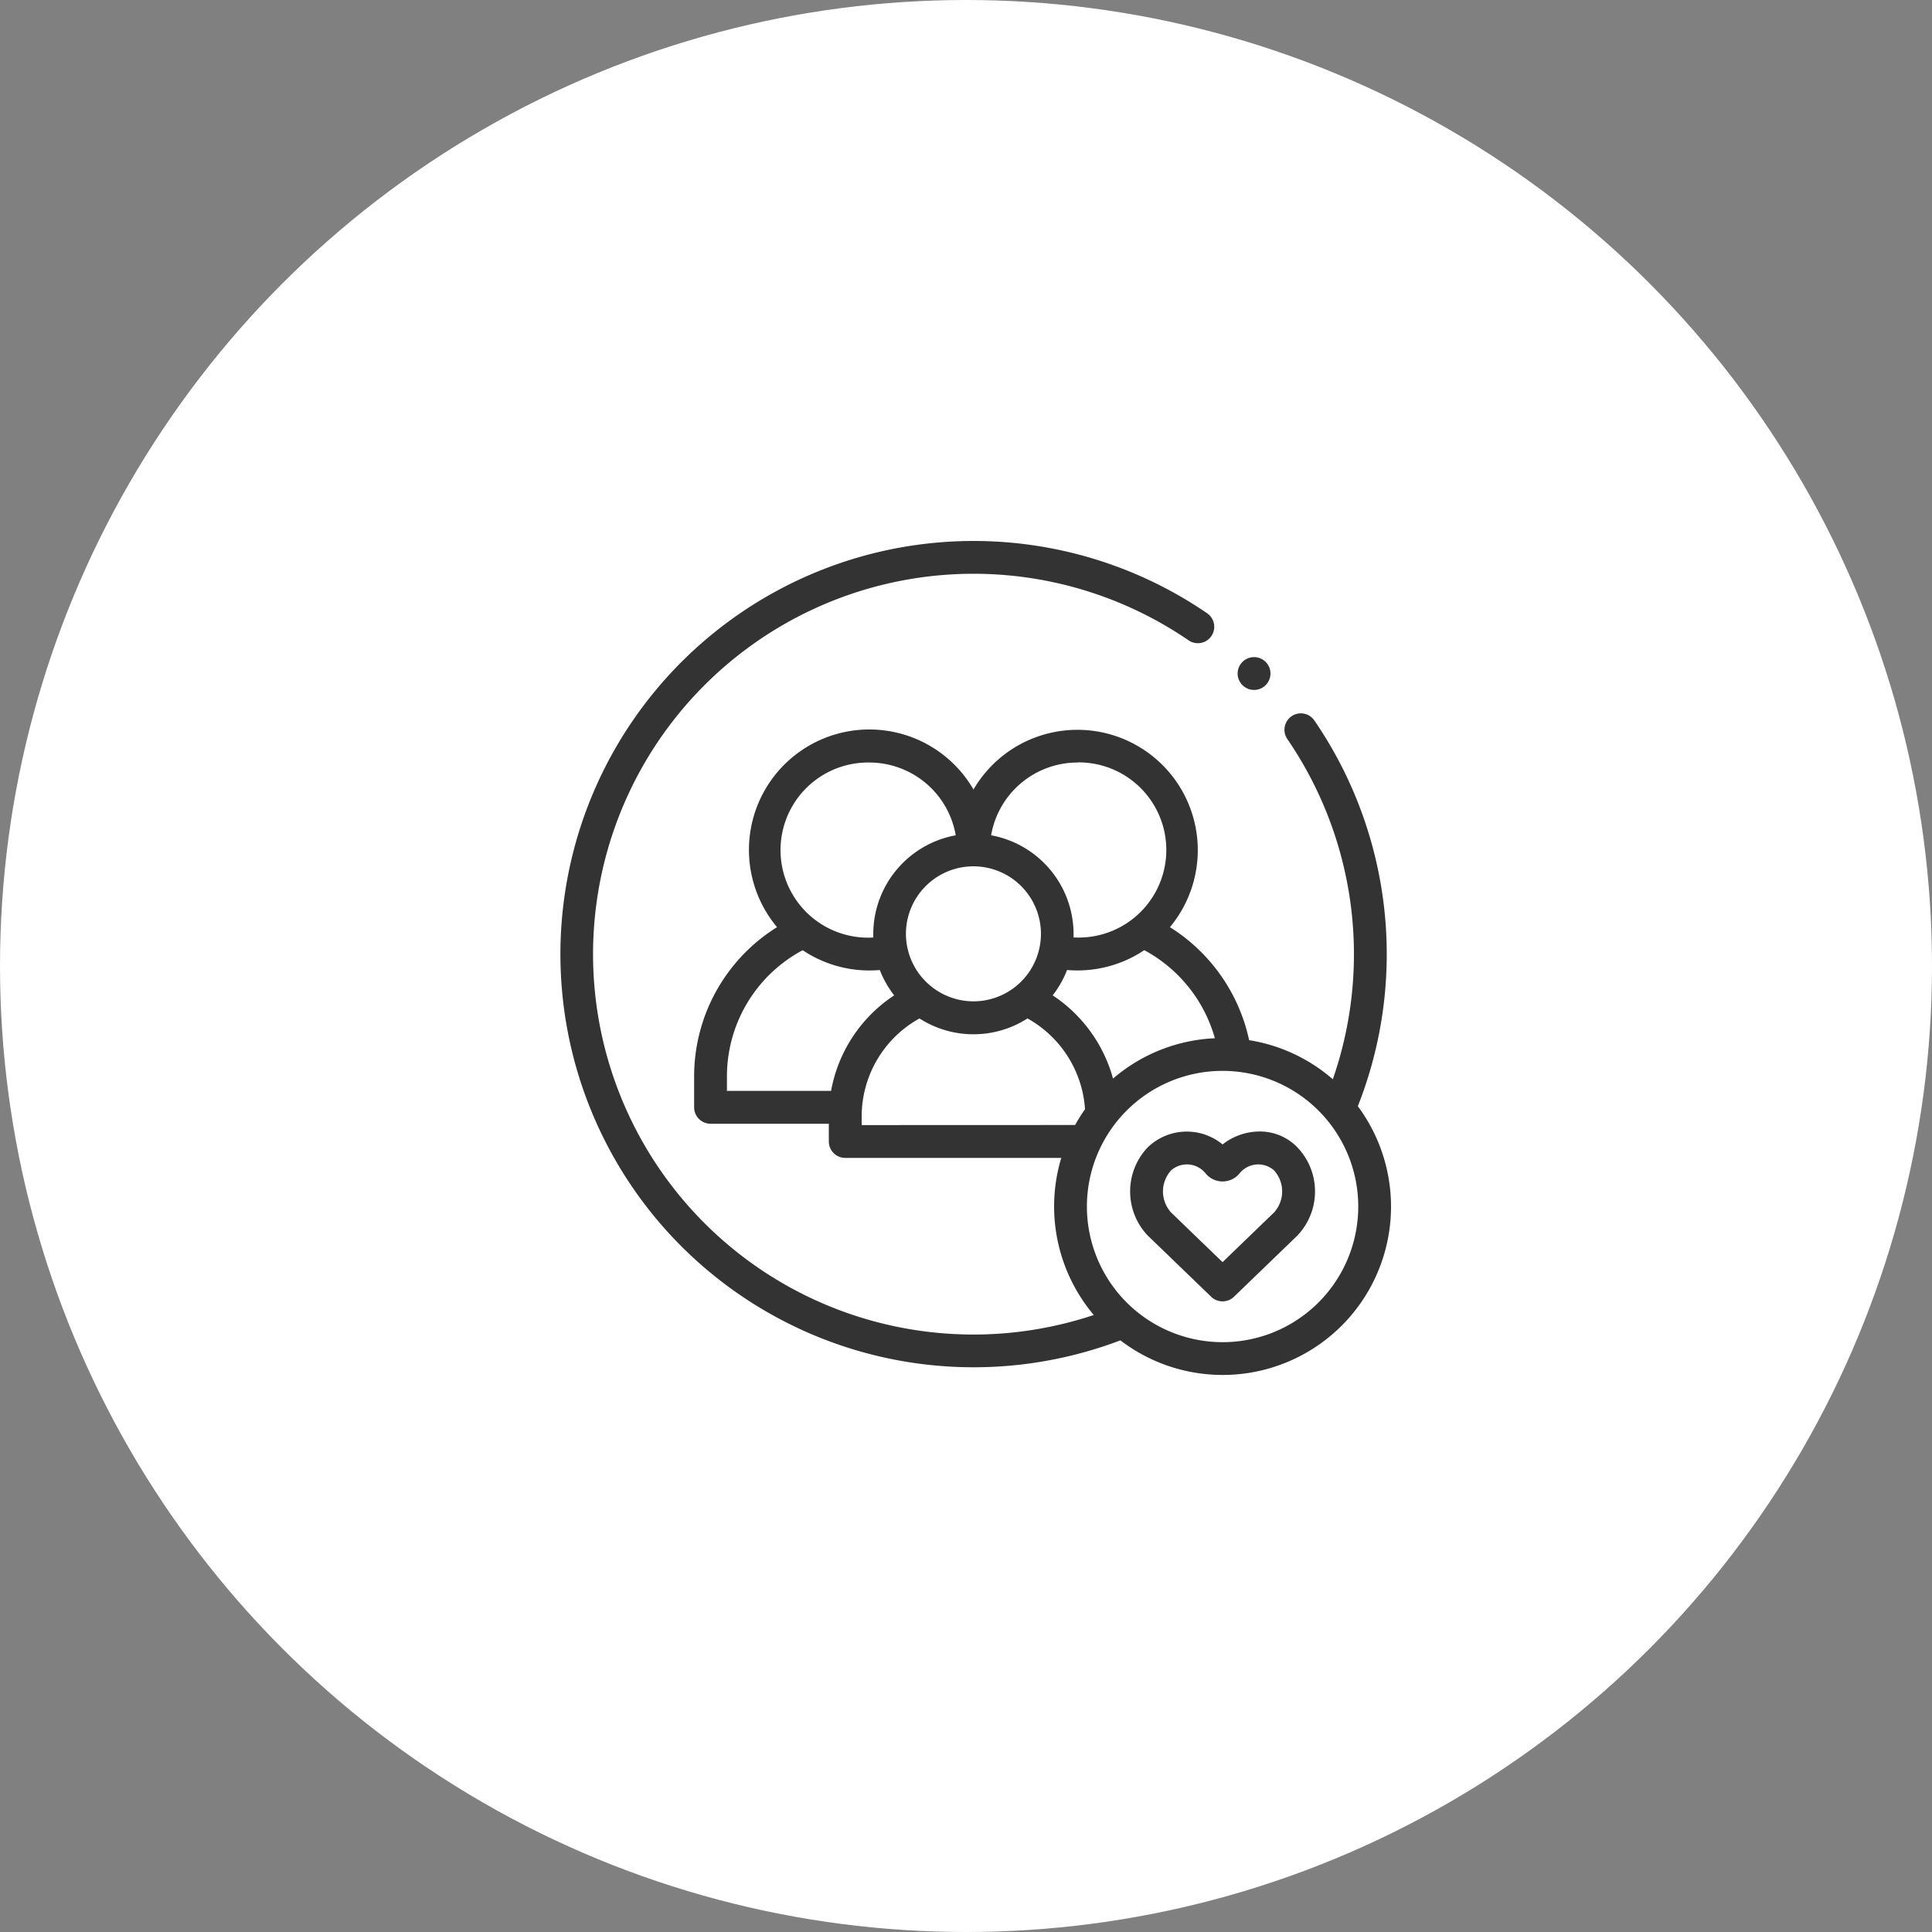 <svg xmlns="http://www.w3.org/2000/svg" xmlns:xlink="http://www.w3.org/1999/xlink" width="100" height="100" viewBox="0 0 100 100">
  <rect x="0" y="0" width="100" height="100" fill="#808080" stroke="none"/>
  <defs>
    <clipPath id="clip-path">
      <rect id="長方形_7487" data-name="長方形 7487" width="43" height="43.169" fill="#333"/>
    </clipPath>
  </defs>
  <g id="flow_icon_04" transform="translate(-2211 -8247)">
    <circle id="楕円形_45" data-name="楕円形 45" cx="50" cy="50" r="50" transform="translate(2211 8247)" fill="#fff"/>
    <g id="グループ_5069" data-name="グループ 5069" transform="translate(2240 8275)">
      <g id="グループ_5017" data-name="グループ 5017" clip-path="url(#clip-path)">
        <path id="パス_1852" data-name="パス 1852" d="M41.281,29.257A21.412,21.412,0,0,0,39.032,9.292a.849.849,0,0,0-1.4.961,19.713,19.713,0,0,1,2.355,17.609,8.694,8.694,0,0,0-4.332-2.023,9.178,9.178,0,0,0-4.1-5.849,6.229,6.229,0,1,0-10.167-7.125A6.231,6.231,0,1,0,11.22,19.99a9.1,9.1,0,0,0-4.292,7.7v1.625a.849.849,0,0,0,.849.849H13.9v.919a.849.849,0,0,0,.849.849H25.932a8.709,8.709,0,0,0,1.682,8.132A19.688,19.688,0,0,1,7.465,7.464,19.7,19.7,0,0,1,32.52,5.143a.849.849,0,0,0,.961-1.4A21.388,21.388,0,0,0,6.265,36.506a21.4,21.4,0,0,0,22.726,4.87A8.715,8.715,0,0,0,41.281,29.257m-7.4-3.518a8.679,8.679,0,0,0-5.271,2.089,7.55,7.55,0,0,0-3.123-4.308,5.189,5.189,0,0,0,.743-1.313q.268.023.538.023a6.2,6.2,0,0,0,3.459-1.05,7.472,7.472,0,0,1,3.654,4.557m-15.99-5.4a3.494,3.494,0,1,1,3.5,3.492,3.5,3.5,0,0,1-3.5-3.492m8.877-8.875a4.533,4.533,0,1,1,0,9.065c-.065,0-.13,0-.2-.005,0-.062,0-.123,0-.185A5.2,5.2,0,0,0,22.3,15.235a4.539,4.539,0,0,1,4.466-3.767M16,11.468a4.541,4.541,0,0,1,4.469,3.767A5.2,5.2,0,0,0,16.2,20.343c0,.062,0,.124,0,.185-.065,0-.13.005-.2.005a4.533,4.533,0,1,1,0-9.065M8.626,27.69a7.4,7.4,0,0,1,3.921-6.507A6.2,6.2,0,0,0,16,22.231q.271,0,.539-.023a5.185,5.185,0,0,0,.743,1.312,7.524,7.524,0,0,0-3.266,4.945H8.626ZM15.6,30.234v-.46a5.807,5.807,0,0,1,2.991-5.06,5.176,5.176,0,0,0,5.591,0,5.82,5.82,0,0,1,2.979,4.7,8.763,8.763,0,0,0-.513.816ZM34.279,41.47a7.021,7.021,0,0,1,0-14.042q.268,0,.53.02a.843.843,0,0,0,.088.008,7.021,7.021,0,0,1-.618,14.015" fill="#333"/>
        <path id="パス_1853" data-name="パス 1853" d="M473.151,483.522a3.117,3.117,0,0,0-1.793.667,2.912,2.912,0,0,0-3.877.153,3.316,3.316,0,0,0,0,4.559l.023.023,3.264,3.149a.849.849,0,0,0,1.179,0l3.264-3.149.022-.022a3.311,3.311,0,0,0,0-4.56,2.7,2.7,0,0,0-2.081-.82m.868,4.191-2.663,2.568-2.662-2.568a1.623,1.623,0,0,1,.009-2.192,1.24,1.24,0,0,1,1.71.092l.03.028a1.133,1.133,0,0,0,1.829,0l.03-.028a1.239,1.239,0,0,1,1.708-.092,1.619,1.619,0,0,1,.009,2.191" transform="translate(-437.078 -452.953)" fill="#333"/>
        <path id="パス_1854" data-name="パス 1854" d="M554.837,96.533a.849.849,0,1,0,.013-1.2.844.844,0,0,0-.013,1.2Z" transform="translate(-519.534 -89.078)" fill="#333"/>
      </g>
    </g>
  </g>
</svg>

